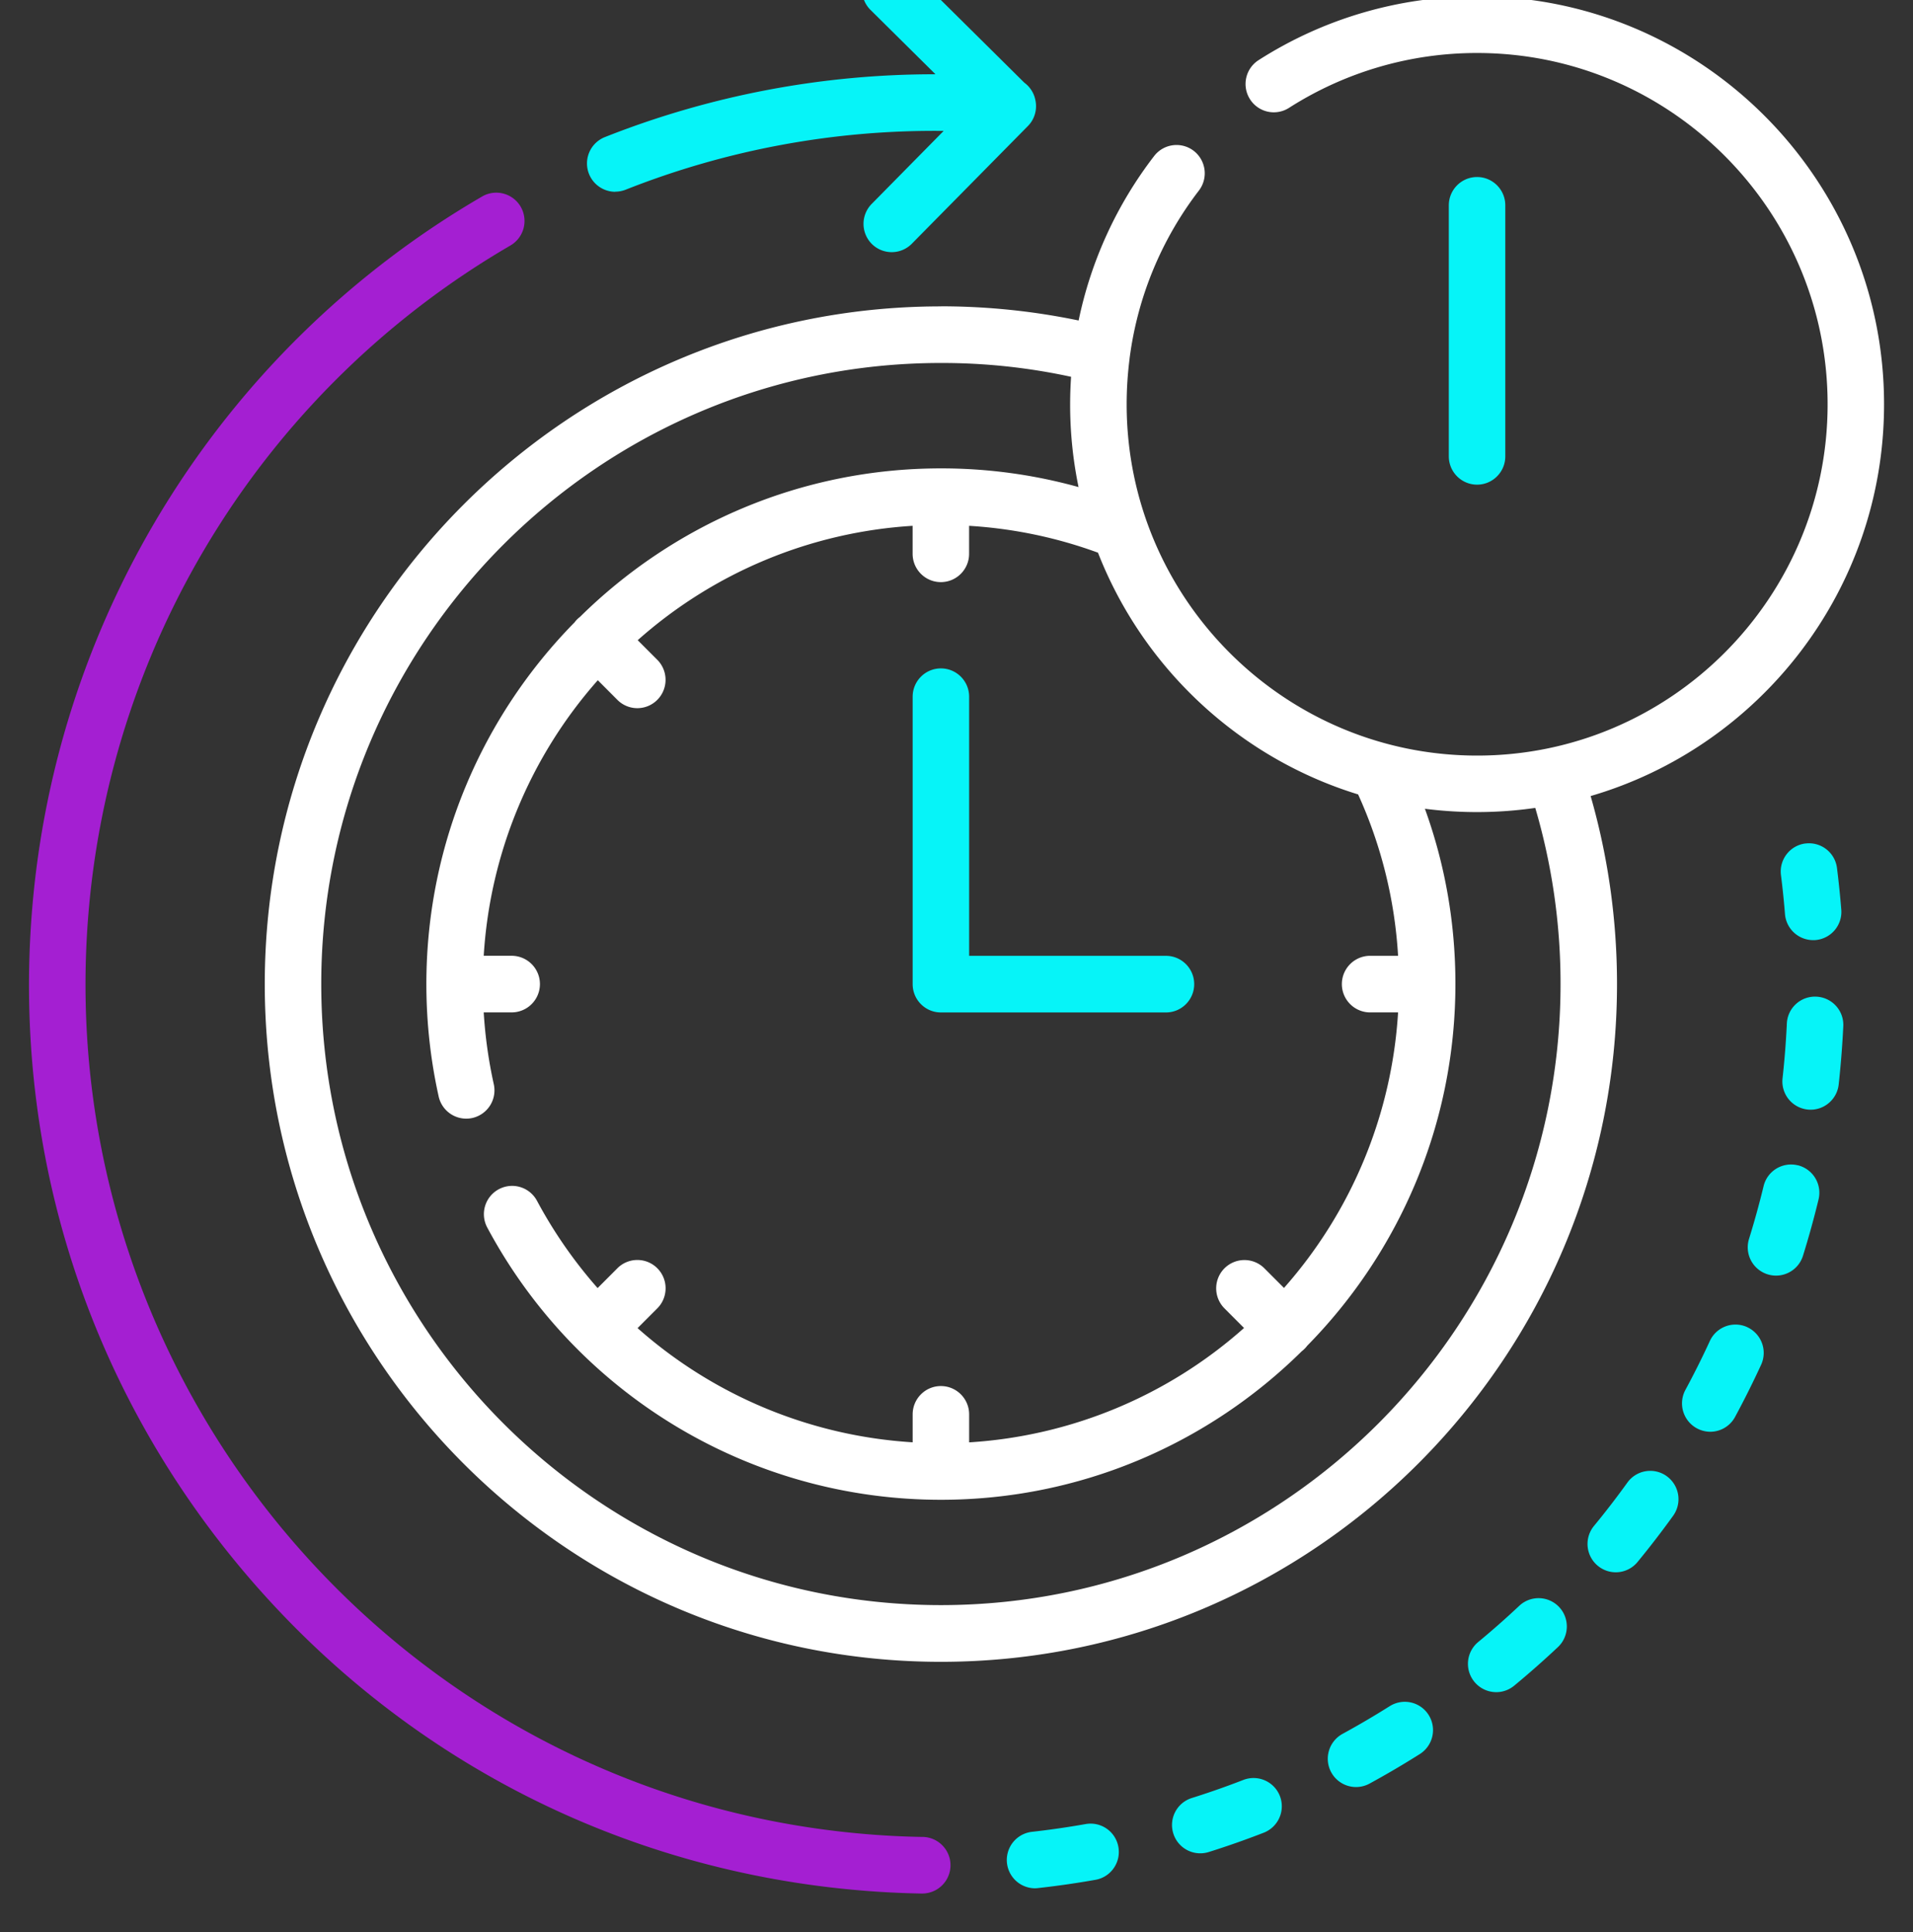 <svg width="99" height="100" fill="none" xmlns="http://www.w3.org/2000/svg"><rect width="100%" height="100%" fill="#333333" stroke="none"/><g clip-path="url(#clip0_28_87)"><path d="M31.84 9.92c.177 0 .358-.032.533-.1a43.376 43.376 0 0116.462-3.044l-3.726 3.78a1.47 1.47 0 00.012 2.072 1.46 1.46 0 002.065-.012l6.01-6.094c.364-.369.49-.885.383-1.357a1.469 1.469 0 00-.57-.887l-5.907-5.852a1.461 1.461 0 00-2.067.012A1.47 1.47 0 0045.047.51l3.365 3.334a46.296 46.296 0 00-17.11 3.252 1.467 1.467 0 00.535 2.83l.002-.005z" fill="#06F4F8"/><path d="M48.716 15.857h-.024c-19.294 0-34.99 15.735-34.99 35.075 0 19.34 15.698 35.075 34.99 35.075 19.293 0 34.99-15.736 34.99-35.075 0-3.315-.46-6.583-1.365-9.733 8.763-2.557 15.185-10.677 15.185-20.275 0-11.642-9.449-21.111-21.06-21.111-4.022 0-7.933 1.14-11.308 3.299-.68.435-.88 1.34-.446 2.023a1.46 1.46 0 002.019.448 18.046 18.046 0 019.737-2.84c10.002 0 18.137 8.156 18.137 18.18 0 10.025-8.137 18.182-18.137 18.182s-18.138-8.157-18.138-18.181c0-.79.051-1.57.149-2.34v-.014a18.021 18.021 0 013.59-8.708 1.47 1.47 0 00-.268-2.055 1.461 1.461 0 00-2.05.27 20.918 20.918 0 00-3.907 8.51 35.025 35.025 0 00-7.106-.734l.002.004zm21.568 25.258a23.507 23.507 0 012.068 8.352h-1.444a1.464 1.464 0 000 2.93h1.444a23.704 23.704 0 01-5.904 14.26l-1.014-1.015a1.46 1.46 0 00-2.067 0 1.468 1.468 0 000 2.072l1.013 1.016a23.579 23.579 0 01-14.226 5.919V73.2c0-.808-.655-1.465-1.462-1.465-.806 0-1.461.656-1.461 1.465v1.446a23.63 23.63 0 01-14.236-5.91l1.023-1.024c.57-.573.57-1.5 0-2.073a1.46 1.46 0 00-2.068 0l-1.023 1.025a23.865 23.865 0 01-3.137-4.517 1.459 1.459 0 00-1.978-.598 1.465 1.465 0 00-.596 1.982c4.651 8.69 13.648 14.09 23.476 14.09 7.27 0 13.868-2.938 18.677-7.689a1.406 1.406 0 00.28-.283c4.74-4.82 7.668-11.432 7.67-18.716v-.012c0-3.135-.532-6.17-1.578-9.063a21.232 21.232 0 005.711-.045 32.227 32.227 0 011.308 9.114c0 17.726-14.386 32.145-32.068 32.145-17.681 0-32.067-14.421-32.067-32.145 0-17.724 14.386-32.141 32.067-32.141a31.52 31.52 0 016.738.715 21.105 21.105 0 00.386 5.707 26.495 26.495 0 00-7.124-.967c-7.27 0-13.868 2.938-18.679 7.688a1.328 1.328 0 00-.278.28c-4.741 4.82-7.67 11.436-7.67 18.724 0 1.957.214 3.914.637 5.817a1.462 1.462 0 001.742 1.111 1.466 1.466 0 001.11-1.748 23.83 23.83 0 01-.521-3.717h1.444a1.464 1.464 0 000-2.93h-1.444a23.694 23.694 0 015.904-14.261l1.013 1.016a1.456 1.456 0 002.066 0c.57-.573.57-1.5 0-2.073l-1.014-1.015a23.578 23.578 0 0114.227-5.919v1.448c0 .808.655 1.465 1.461 1.465.807 0 1.462-.657 1.462-1.465v-1.448c2.29.139 4.524.604 6.67 1.39 2.332 5.968 7.301 10.619 13.46 12.51h.002z" fill="#fff"/><path d="M77.901 23.62V10.627c0-.809-.654-1.465-1.461-1.465s-1.462.656-1.462 1.465v12.991c0 .809.655 1.465 1.462 1.465.807 0 1.461-.656 1.461-1.465zM50.154 49.469V36.058c0-.809-.655-1.465-1.462-1.465-.806 0-1.461.656-1.461 1.465v14.876c0 .808.655 1.465 1.461 1.465H60.34c.807 0 1.461-.657 1.461-1.465 0-.809-.654-1.465-1.461-1.465H50.154zm43.277-5.815c-.8.102-1.367.836-1.264 1.639.084.666.154 1.344.208 2.016a1.465 1.465 0 001.456 1.347c.039 0 .08 0 .119-.003a1.462 1.462 0 001.338-1.579 49.266 49.266 0 00-.222-2.15 1.46 1.46 0 00-1.635-1.268v-.002z" fill="#06F4F8"/><path d="M47.737 95.07a42.938 42.938 0 01-2.825-.139C20.705 92.963 2.607 71.621 4.571 47.355a44.216 44.216 0 0121.845-34.65 1.47 1.47 0 00.532-2.003c-.405-.7-1.3-.937-1.997-.533a47.144 47.144 0 00-23.293 36.95C.645 59.653 4.56 71.834 12.685 81.417 20.81 90.999 32.17 96.836 44.676 97.85a46.61 46.61 0 003.01.149h.026a1.465 1.465 0 00.025-2.93z" fill="#A41FD2"/><path d="M93.034 60.31a1.461 1.461 0 00-1.766 1.078 45.187 45.187 0 01-.754 2.73 1.465 1.465 0 001.398 1.901c.623 0 1.2-.402 1.395-1.03a46.95 46.95 0 00.805-2.912 1.465 1.465 0 00-1.076-1.77l-.002.003zM86.257 76.4a1.458 1.458 0 00-2.04.333 43.357 43.357 0 01-1.727 2.242 1.468 1.468 0 00.199 2.063 1.457 1.457 0 002.058-.2 47.262 47.262 0 001.841-2.392 1.468 1.468 0 00-.331-2.045zm4.168-7.713a1.46 1.46 0 00-1.939.717 43.739 43.739 0 01-1.265 2.532 1.469 1.469 0 001.284 2.164 1.46 1.46 0 001.287-.768c.475-.88.929-1.79 1.348-2.7a1.467 1.467 0 00-.715-1.943v-.002zm3.573-17.105a1.458 1.458 0 00-1.527 1.395 44.365 44.365 0 01-.222 2.828 1.463 1.463 0 001.453 1.627c.735 0 1.368-.554 1.452-1.304a49.662 49.662 0 00.238-3.014A1.461 1.461 0 0094 51.582h-.002zM71.92 88.302c-.796.502-1.618.984-2.442 1.434a1.468 1.468 0 00-.587 1.986 1.462 1.462 0 001.984.588 47.05 47.05 0 002.603-1.53 1.467 1.467 0 00.458-2.019 1.458 1.458 0 00-2.015-.459h-.002zm-7.573 3.817c-.877.34-1.775.656-2.671.937a1.464 1.464 0 00-.955 1.838 1.462 1.462 0 001.832.957c.956-.3 1.915-.638 2.848-1a1.468 1.468 0 00.836-1.894 1.462 1.462 0 00-1.89-.838zm14.277-9.011a43.856 43.856 0 01-2.124 1.873 1.466 1.466 0 00.932 2.596c.327 0 .656-.11.93-.336a47.807 47.807 0 002.262-1.996c.588-.553.617-1.48.066-2.07a1.46 1.46 0 00-2.066-.067zM56.183 94.404c-.926.164-1.867.3-2.799.404a1.466 1.466 0 00.16 2.92c.055 0 .11-.003.164-.01.994-.11 2-.255 2.985-.429.795-.14 1.325-.9 1.185-1.697a1.46 1.46 0 00-1.694-1.188h-.001z" fill="#06F4F8"/></g><defs><clipPath id="clip0_28_87"><path fill="#fff" d="M0 0h99v100H0z"/></clipPath></defs></svg>